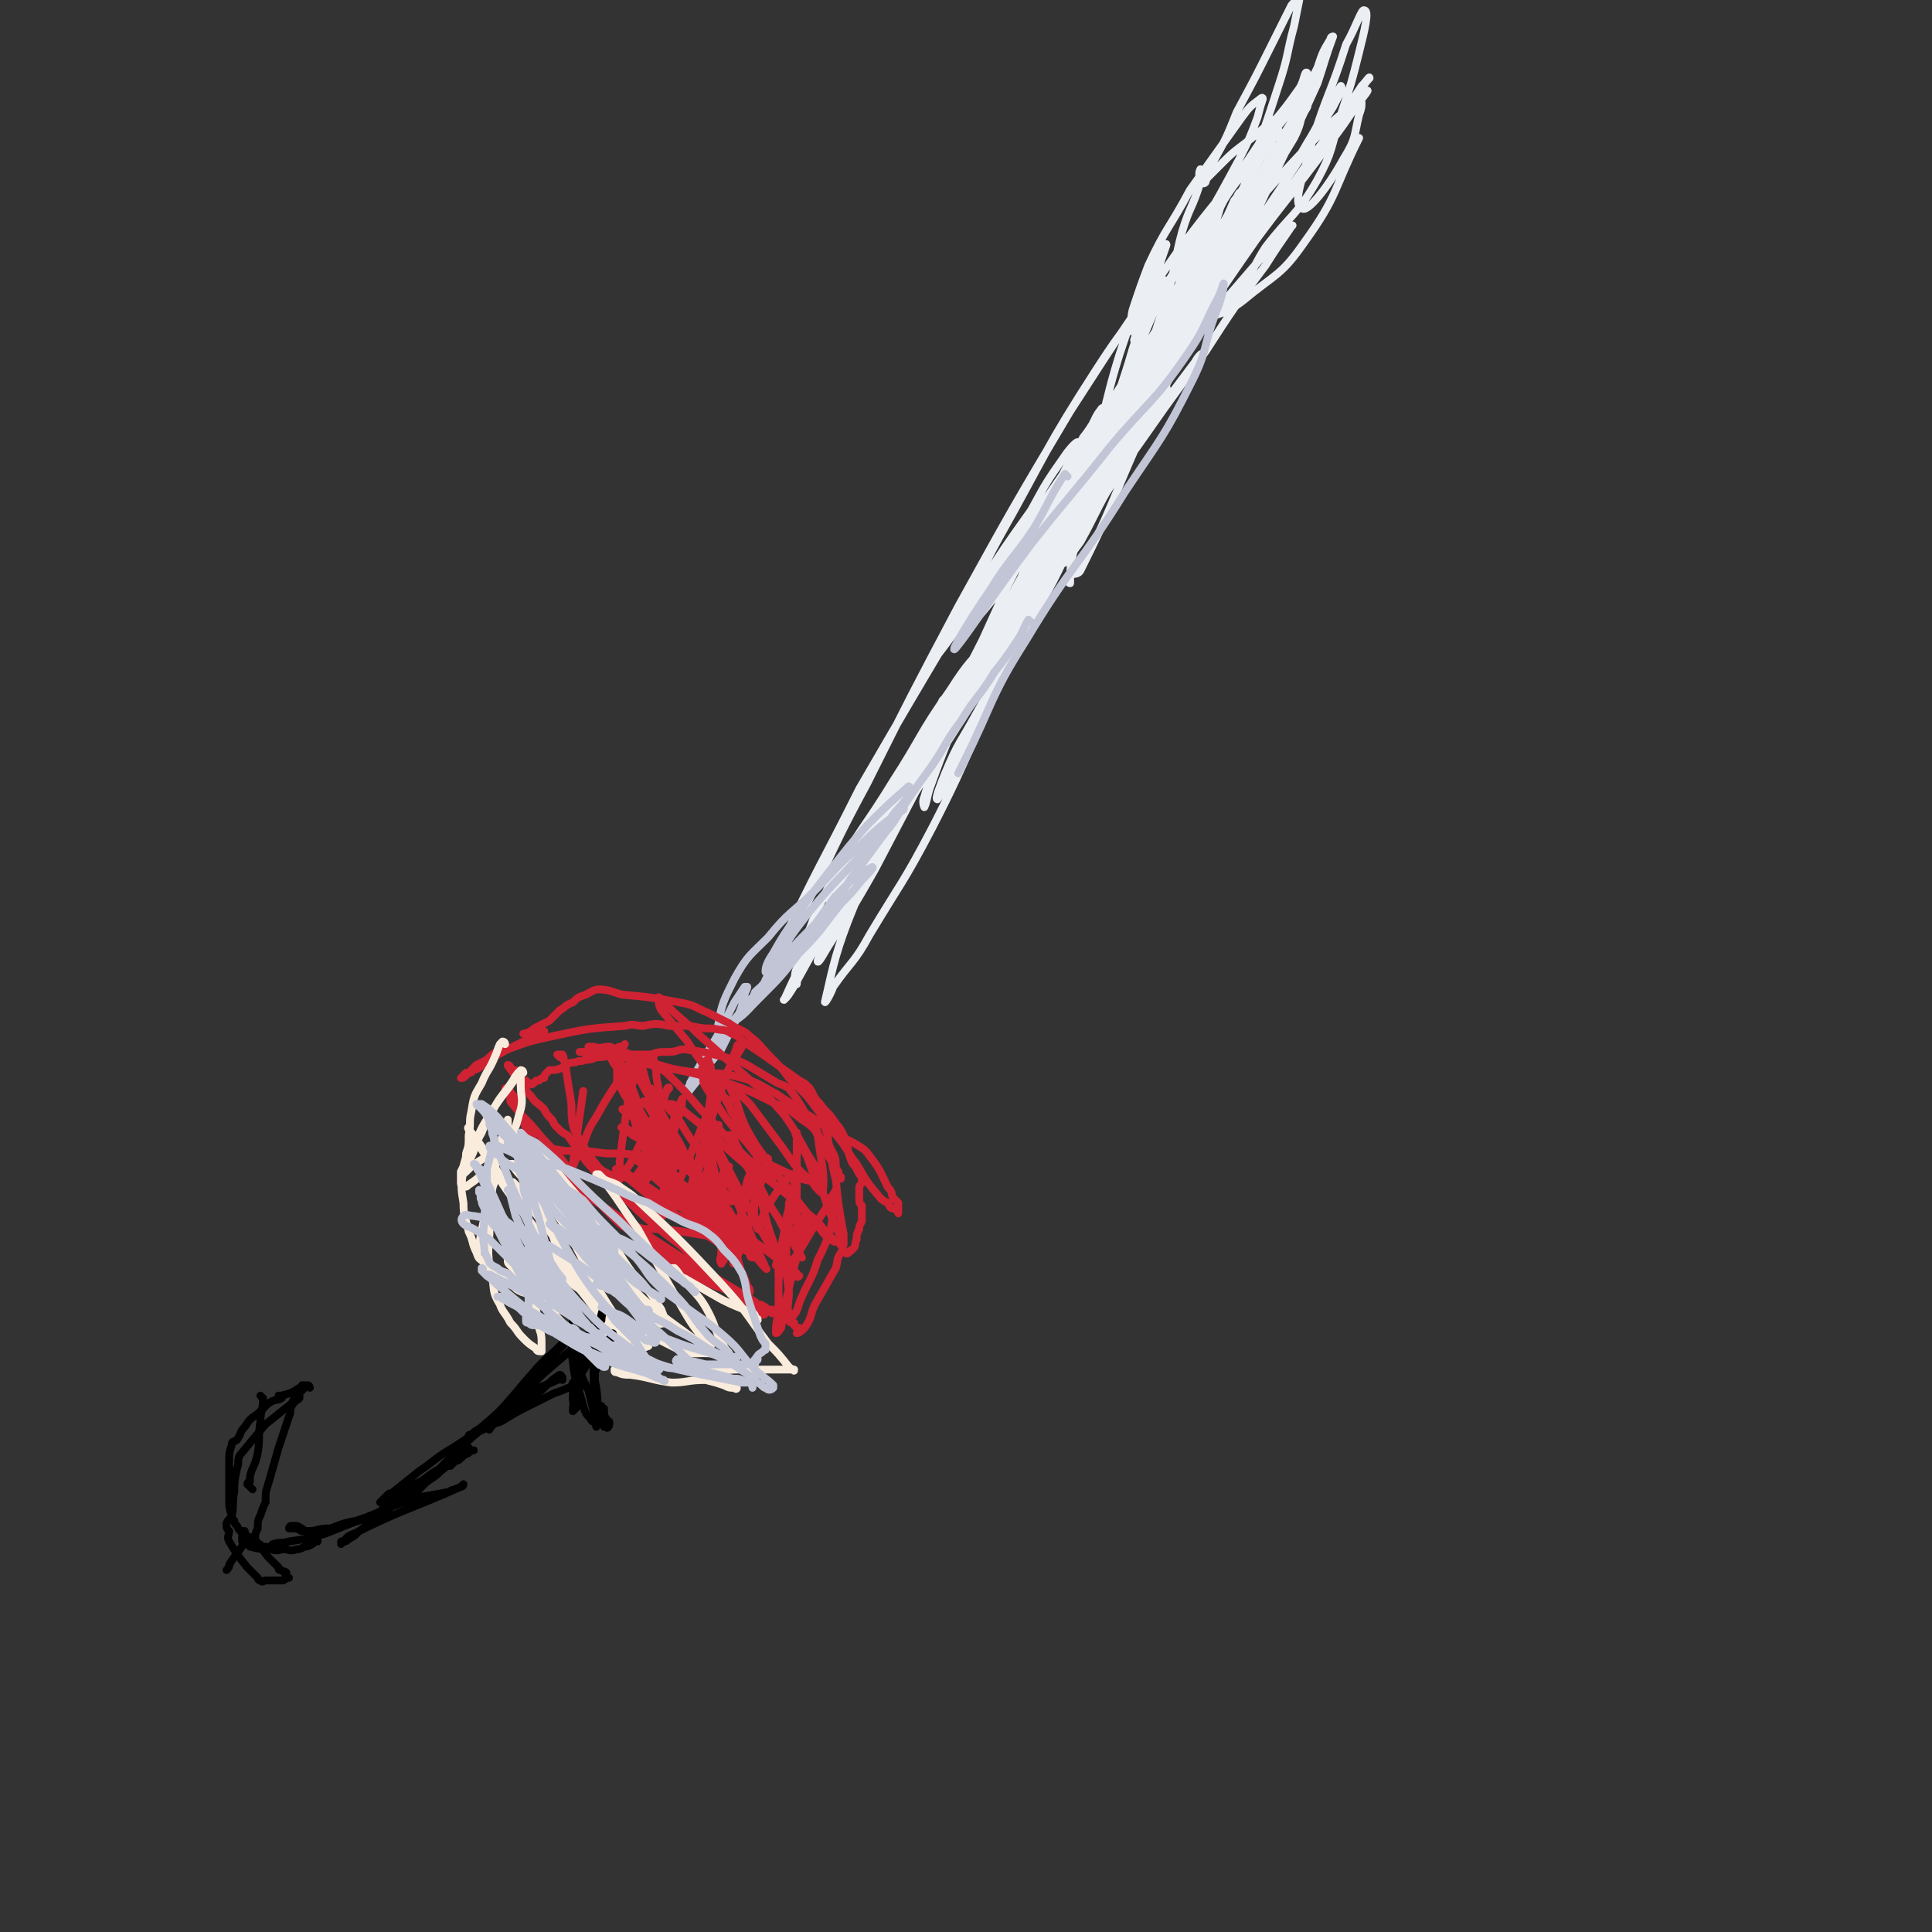 <svg viewBox='0 0 742 742' version='1.1' xmlns='http://www.w3.org/2000/svg' xmlns:xlink='http://www.w3.org/1999/xlink'><rect x="0" y="0" width="742" height="742" fill="#333333" stroke="none"/><g fill='none' stroke='#EBEEF3' stroke-width='3' stroke-linecap='round' stroke-linejoin='round'><path d='M462,66c0,0 -1,-1 -1,-1 -1,2 0,3 0,5 -3,10 -4,9 -7,19 -3,11 -2,11 -5,22 -3,11 -4,11 -7,23 -2,9 -1,9 -3,18 0,2 -1,4 -1,4 0,0 0,-2 1,-3 1,-3 1,-3 2,-7 10,-20 9,-20 19,-39 5,-11 6,-10 11,-20 2,-5 2,-6 4,-10 0,-2 1,-3 1,-3 0,0 -1,2 -2,3 -8,18 -8,18 -15,35 -10,23 -10,23 -20,45 -2,5 -1,5 -3,10 -1,1 -1,3 -1,2 1,-2 2,-4 3,-7 4,-9 4,-9 7,-17 6,-16 6,-16 12,-31 5,-13 4,-13 9,-26 2,-6 2,-6 4,-13 1,-2 2,-3 3,-3 0,-1 -1,0 -1,1 -3,6 -3,6 -6,12 -6,13 -6,13 -11,25 -6,14 -7,14 -13,28 -6,13 -5,13 -11,26 -3,7 -3,6 -6,13 -1,2 -1,5 -2,5 0,0 0,-2 1,-4 1,-8 1,-8 3,-16 3,-14 4,-14 8,-28 4,-12 4,-12 8,-24 2,-8 3,-10 5,-16 0,-1 -1,1 -2,2 -2,5 -3,5 -5,11 -6,14 -6,14 -11,29 -5,16 -4,16 -9,32 -4,13 -5,13 -9,27 -2,8 -2,8 -3,16 0,3 -1,6 0,5 1,-1 3,-4 6,-8 5,-9 5,-10 10,-19 10,-18 10,-18 19,-36 7,-12 7,-12 14,-24 3,-8 3,-8 7,-15 1,-3 1,-4 2,-5 0,-1 -1,1 -1,2 -2,5 -3,5 -5,10 -5,9 -5,9 -9,19 -8,15 -8,15 -15,30 -11,25 -10,25 -22,49 -1,2 -3,1 -4,2 -1,1 -1,3 0,3 0,-4 0,-6 1,-11 3,-10 3,-10 6,-20 4,-12 4,-12 8,-24 3,-9 4,-9 7,-18 1,-3 2,-6 2,-6 -1,0 -3,3 -5,6 -12,26 -11,27 -22,53 -11,24 -11,24 -21,47 -3,4 -6,9 -5,8 0,-2 4,-7 7,-14 5,-12 5,-12 9,-24 6,-16 5,-16 11,-31 4,-11 4,-11 9,-22 1,-4 1,-4 3,-8 1,-2 3,-4 2,-3 -2,3 -3,6 -7,11 -6,11 -6,10 -11,21 -6,13 -6,14 -11,28 -4,11 -4,11 -9,22 -3,8 -3,8 -6,15 -1,2 -1,3 -2,5 0,0 -1,0 -1,0 2,-3 3,-4 5,-8 5,-7 5,-7 10,-15 5,-11 4,-12 10,-23 2,-5 3,-5 5,-11 1,-1 1,-2 1,-3 0,0 0,0 0,1 -3,3 -3,3 -5,6 -6,9 -6,9 -11,18 -8,15 -8,15 -15,30 -6,14 -5,14 -11,28 -4,10 -4,10 -8,21 -1,3 -1,5 -2,7 0,0 -1,-2 0,-4 2,-7 3,-7 6,-15 7,-15 7,-15 15,-30 16,-30 16,-30 33,-60 4,-8 4,-8 7,-15 1,-2 2,-4 2,-4 0,0 -1,2 -2,3 -4,6 -4,6 -8,12 -7,13 -8,13 -15,25 -8,13 -8,13 -15,26 -11,19 -11,20 -22,39 -1,2 -2,3 -2,4 -1,0 0,-2 1,-3 5,-9 5,-9 10,-18 7,-12 7,-12 14,-24 9,-15 9,-15 18,-31 6,-12 7,-11 13,-24 4,-9 3,-9 7,-18 1,-3 2,-4 2,-6 0,0 -1,1 -1,2 -5,8 -5,8 -9,17 -5,11 -5,11 -10,22 -3,8 -3,8 -6,17 -1,3 -3,7 -2,6 1,-2 2,-6 5,-11 7,-12 7,-12 13,-23 10,-17 10,-17 19,-34 8,-14 8,-14 15,-28 7,-17 8,-18 14,-34 0,-1 0,0 -1,1 -8,18 -8,18 -17,36 -5,12 -5,12 -10,25 -4,9 -4,9 -8,18 -1,3 -1,4 -2,7 0,1 -1,0 0,0 1,-5 2,-5 4,-10 5,-12 5,-12 11,-24 6,-14 7,-13 13,-27 5,-12 5,-12 10,-24 2,-8 2,-12 4,-17 0,-1 0,2 0,5 0,1 0,1 0,3 0,2 0,2 0,4 0,2 -1,2 0,3 0,1 1,1 1,0 5,-4 5,-4 8,-9 8,-9 8,-9 14,-19 7,-10 7,-10 13,-20 3,-6 2,-6 4,-12 1,-2 2,-4 1,-4 -3,0 -4,3 -7,5 -7,5 -7,5 -13,10 -6,5 -7,5 -12,10 -3,3 -3,3 -6,6 -1,1 -1,2 -1,2 -1,1 -1,0 0,0 1,-4 1,-4 3,-8 5,-9 5,-9 9,-19 7,-13 7,-13 13,-25 4,-8 4,-8 8,-16 2,-2 2,-3 4,-4 0,0 -1,1 -1,2 -1,5 -1,5 -2,10 -3,11 -2,11 -6,23 -8,25 -9,25 -17,50 -2,4 -2,4 -3,7 0,1 0,2 0,2 2,-2 3,-3 5,-7 5,-9 6,-9 10,-18 6,-10 6,-10 11,-21 4,-10 4,-10 9,-20 2,-6 2,-6 5,-11 0,-1 1,-1 1,-1 -3,8 -3,9 -6,18 -15,33 -16,33 -31,66 -2,4 -3,6 -4,7 0,1 0,-2 1,-3 3,-9 4,-9 8,-17 6,-12 6,-12 11,-24 5,-10 5,-10 8,-20 2,-6 3,-11 3,-13 -1,-1 -1,3 -3,6 -5,7 -5,7 -10,13 -8,12 -8,12 -16,24 -9,13 -9,13 -18,27 -7,11 -7,11 -13,23 -3,5 -4,6 -6,10 -1,0 0,-1 0,-2 5,-8 5,-8 10,-16 8,-13 8,-13 15,-25 8,-14 8,-14 15,-27 4,-8 4,-8 7,-16 1,-4 1,-4 2,-7 0,-1 -1,0 -1,0 -4,3 -4,3 -7,7 -10,14 -10,14 -20,28 0,0 0,0 0,0 -8,15 -9,14 -16,29 -3,8 -3,8 -6,17 -1,4 0,4 -1,8 -1,1 -2,1 -2,1 3,-3 4,-3 8,-7 6,-8 6,-8 12,-16 9,-14 8,-14 18,-28 5,-8 6,-8 12,-16 0,-1 0,-1 0,-1 4,-5 4,-6 8,-11 0,0 1,0 1,1 -7,11 -7,11 -14,23 -17,30 -18,30 -35,61 -16,27 -20,36 -31,55 -2,4 3,-5 5,-11 11,-23 12,-23 22,-46 5,-12 6,-13 9,-24 1,-1 -1,0 -1,1 -13,16 -14,16 -25,33 -20,31 -19,32 -37,64 -5,9 -5,10 -10,19 -3,6 -6,10 -5,11 0,1 3,-3 5,-6 17,-23 17,-23 33,-46 19,-28 19,-28 38,-55 3,-4 5,-8 5,-8 1,0 -1,4 -3,8 -15,29 -15,29 -31,58 -11,19 -10,20 -21,38 -10,18 -11,18 -23,34 0,0 0,0 0,-1 8,-11 8,-11 17,-22 13,-18 13,-18 27,-36 12,-16 12,-16 24,-33 7,-10 7,-10 15,-21 3,-5 5,-7 7,-10 0,-1 -2,1 -3,3 -6,8 -6,8 -12,16 -10,15 -10,15 -20,31 -13,20 -13,20 -25,40 -11,19 -11,19 -21,38 -8,15 -8,15 -15,31 -3,6 -5,11 -6,12 -1,0 1,-5 3,-10 5,-12 6,-12 12,-23 9,-16 9,-15 18,-31 8,-14 9,-14 16,-29 9,-18 8,-19 17,-37 1,-3 4,-6 3,-5 -3,5 -6,9 -12,18 -11,15 -10,15 -20,30 -11,16 -12,15 -22,31 -11,17 -11,17 -21,34 -5,9 -5,9 -10,19 -2,4 -2,7 -3,9 -1,1 0,-3 1,-5 2,-6 2,-6 5,-11 4,-7 5,-7 9,-14 2,-6 2,-6 5,-11 1,-2 1,-3 2,-4 0,0 -1,1 -1,1 -3,6 -3,6 -6,11 -7,13 -7,13 -14,26 -8,15 -8,15 -15,30 -10,19 -10,19 -20,39 -1,1 -1,3 -1,3 -1,-1 -1,-4 0,-6 6,-19 6,-19 15,-37 10,-18 11,-17 22,-35 11,-17 10,-18 22,-35 7,-11 8,-11 16,-20 0,-1 1,0 1,1 -8,11 -9,11 -16,23 -8,13 -8,13 -15,26 -12,21 -12,21 -24,42 -2,4 -2,4 -3,7 -1,0 0,0 0,-1 2,-3 2,-3 4,-5 15,-24 14,-24 29,-47 0,0 0,0 0,0 15,-24 16,-23 31,-47 12,-18 11,-18 22,-37 9,-14 9,-14 17,-29 5,-7 5,-7 9,-15 1,-2 2,-5 1,-4 -2,2 -3,5 -6,11 -7,12 -7,12 -14,23 -3,4 -3,4 -5,9 -6,9 -5,9 -10,18 -4,5 -4,5 -7,11 0,1 -2,4 -1,3 8,-14 10,-17 19,-34 17,-31 17,-31 34,-62 9,-18 9,-18 18,-35 1,-1 1,-3 1,-2 -4,5 -5,7 -10,13 -9,14 -9,13 -18,27 -10,15 -10,15 -19,31 -5,9 -5,9 -9,18 -2,5 -5,12 -3,10 6,-8 9,-15 19,-29 12,-18 13,-18 25,-37 14,-20 14,-20 28,-41 12,-19 12,-19 23,-38 5,-8 4,-8 9,-16 2,-3 4,-6 4,-6 1,1 -1,4 -3,8 -18,29 -19,29 -38,58 -13,20 -14,19 -27,39 -12,19 -12,19 -23,38 -5,8 -4,8 -8,16 -2,4 -4,8 -4,7 0,0 1,-4 3,-9 7,-14 7,-14 14,-27 11,-17 12,-17 22,-35 13,-20 13,-20 25,-40 10,-18 10,-18 19,-36 4,-6 8,-12 7,-11 -2,1 -6,8 -12,16 -9,15 -9,15 -19,30 -18,27 -19,27 -36,54 -15,24 -15,24 -29,49 -11,19 -11,19 -21,39 -5,11 -5,11 -10,22 0,1 -1,2 0,2 2,-6 3,-7 7,-14 23,-37 23,-37 46,-74 20,-31 24,-35 41,-61 1,-2 -2,1 -3,4 -8,12 -8,12 -15,25 -11,18 -12,18 -23,36 -31,54 -30,55 -61,109 -9,15 -9,15 -18,30 -2,4 -3,5 -4,7 -1,1 1,-1 1,-2 6,-11 6,-11 12,-22 11,-19 12,-18 23,-37 14,-23 14,-23 28,-47 12,-20 11,-20 23,-41 7,-11 7,-11 14,-22 1,-2 2,-5 1,-4 -13,26 -16,28 -31,57 -15,29 -14,29 -28,58 -16,31 -14,32 -30,63 -11,21 -12,21 -24,41 -6,11 -7,10 -14,20 -1,3 -4,8 -3,5 3,-13 4,-19 11,-36 10,-26 11,-26 23,-51 9,-20 10,-19 20,-39 6,-11 6,-12 12,-23 1,-1 4,-4 3,-2 -4,8 -6,11 -12,23 -11,21 -10,21 -22,41 -11,20 -11,20 -23,39 -8,15 -8,15 -17,30 -5,9 -9,17 -11,18 0,1 3,-7 7,-14 7,-15 7,-15 15,-29 13,-22 13,-22 26,-43 11,-17 11,-17 22,-34 8,-11 8,-11 16,-22 3,-3 4,-5 6,-6 0,-1 0,2 -1,4 -5,9 -5,9 -11,18 -21,33 -21,33 -42,66 -7,12 -7,12 -14,24 -4,7 -4,9 -8,14 0,1 -2,0 -2,-1 24,-41 25,-42 51,-83 11,-18 12,-17 23,-35 8,-12 8,-12 16,-24 4,-6 5,-9 7,-13 1,-1 -1,2 -2,3 -14,20 -14,20 -28,40 -12,16 -12,15 -24,32 -10,15 -10,15 -20,30 -7,10 -6,10 -12,19 -4,6 -3,6 -7,12 -1,1 -3,3 -2,3 1,-2 2,-3 4,-7 7,-10 7,-10 13,-20 9,-14 9,-14 19,-29 10,-14 10,-14 20,-29 11,-16 12,-16 24,-32 0,0 0,0 0,0 1,-2 2,-5 2,-4 -1,3 -1,7 -5,12 -8,13 -9,12 -17,25 -10,14 -10,15 -20,30 -8,13 -8,13 -16,27 -5,7 -5,7 -10,15 -3,4 -4,6 -5,9 -1,1 1,-1 2,-2 2,-5 1,-6 4,-10 5,-11 4,-11 10,-21 10,-16 10,-16 20,-31 32,-49 33,-49 65,-98 11,-16 20,-31 21,-31 1,-1 -8,15 -17,29 -18,30 -18,30 -36,60 -5,8 -5,8 -10,16 -3,4 -3,4 -6,8 0,0 0,-1 0,-1 13,-20 12,-21 25,-41 15,-23 15,-22 30,-45 14,-20 14,-20 29,-40 11,-17 11,-17 23,-33 5,-8 6,-9 10,-15 1,-1 0,0 0,0 -8,8 -8,8 -15,16 0,0 0,0 0,0 -24,28 -25,28 -48,57 -17,20 -16,20 -32,42 -9,13 -9,13 -18,26 -4,5 -7,9 -8,9 -1,1 2,-3 5,-6 7,-13 7,-13 15,-25 0,0 0,0 0,0 14,-21 13,-22 27,-43 20,-29 21,-28 41,-57 11,-16 10,-17 23,-32 13,-15 26,-28 29,-30 2,-1 -9,13 -18,26 -12,15 -12,15 -23,31 -29,44 -29,44 -57,89 -10,16 -19,34 -19,33 0,0 9,-17 19,-34 13,-21 13,-21 28,-42 31,-46 31,-46 63,-91 5,-7 5,-7 11,-14 3,-4 5,-7 6,-7 1,-1 -1,2 -3,4 -6,9 -6,9 -12,17 -14,19 -15,19 -29,38 -15,20 -15,20 -29,40 -13,18 -12,18 -24,35 -5,7 -6,7 -11,14 -2,3 -4,7 -4,6 0,-2 2,-5 4,-10 7,-12 7,-12 14,-24 13,-21 13,-21 26,-43 12,-19 12,-19 23,-38 7,-12 8,-12 14,-24 4,-6 8,-14 7,-13 -2,1 -7,8 -14,16 -17,22 -18,21 -35,44 -21,30 -21,30 -41,61 -22,37 -22,37 -43,75 -18,34 -18,34 -35,68 -13,24 -12,24 -24,48 -7,12 -9,20 -12,25 -2,2 1,-6 3,-11 14,-30 15,-30 30,-60 0,0 0,0 0,0 18,-31 18,-31 37,-63 5,-8 4,-8 10,-16 9,-14 9,-14 19,-28 6,-11 6,-11 13,-21 2,-3 5,-6 5,-5 -1,3 -3,7 -6,14 -5,13 -5,14 -11,27 -9,21 -10,21 -20,42 -7,16 -7,16 -15,32 -7,13 -7,13 -14,25 -4,6 -5,9 -7,12 -1,1 1,-2 2,-4 3,-4 3,-4 6,-9 8,-15 8,-15 17,-30 11,-20 11,-20 22,-40 21,-36 20,-37 41,-73 4,-6 11,-14 9,-11 -9,16 -15,25 -30,50 -12,20 -12,20 -24,40 -19,33 -19,33 -39,67 -2,4 -3,6 -5,9 0,0 -1,-1 0,-2 4,-9 4,-9 9,-18 11,-18 11,-18 22,-36 15,-23 15,-23 29,-46 22,-35 22,-35 43,-69 2,-3 6,-9 5,-6 -19,27 -22,33 -44,66 0,0 0,0 0,0 -23,41 -23,41 -46,82 -11,21 -11,21 -22,42 -8,14 -8,14 -17,28 -2,3 -5,9 -5,7 1,-3 3,-8 7,-16 7,-15 8,-15 16,-29 14,-24 14,-24 28,-47 0,0 0,0 0,0 16,-28 16,-29 33,-56 10,-17 11,-16 22,-32 14,-19 22,-31 28,-38 2,-3 -6,9 -12,18 -22,33 -22,33 -45,66 -8,13 -8,13 -17,26 -4,6 -4,6 -9,12 0,1 -2,3 -1,2 11,-20 11,-23 24,-44 16,-27 17,-27 34,-53 15,-23 16,-22 31,-45 11,-17 11,-17 22,-33 9,-12 13,-17 17,-24 2,-2 -3,3 -5,6 -12,13 -12,13 -22,26 -16,20 -16,20 -31,40 -25,34 -25,35 -49,69 0,0 0,0 0,0 -13,18 -13,19 -26,36 -1,1 -3,2 -2,1 4,-7 6,-8 12,-16 15,-22 14,-23 31,-44 19,-26 20,-25 40,-50 19,-24 19,-24 38,-48 18,-24 18,-24 36,-49 0,0 0,0 1,-1 4,-7 4,-7 8,-13 2,-2 3,-4 3,-3 0,0 -2,2 -3,4 -1,5 1,5 -1,10 -2,8 -1,9 -6,17 -6,11 -14,21 -16,19 -4,-2 1,-13 4,-26 6,-19 7,-18 13,-37 0,0 0,0 0,0 4,-7 6,-14 7,-13 2,0 0,8 -2,16 -3,12 -3,12 -7,24 -4,13 -3,14 -9,25 -8,14 -10,13 -20,26 -7,11 -6,14 -14,23 -1,1 -3,-2 -4,-1 -2,1 -3,4 -1,4 3,-1 6,-2 11,-6 12,-10 14,-9 23,-22 13,-18 11,-20 21,-40 '/></g>
<g fill='none' stroke='#C1C5D6' stroke-width='3' stroke-linecap='round' stroke-linejoin='round'><path d='M410,183c0,0 -1,-1 -1,-1 -6,9 -6,11 -12,21 -8,12 -9,11 -17,24 -7,10 -16,25 -13,22 5,-6 14,-20 29,-40 15,-19 15,-18 30,-37 15,-18 17,-17 30,-36 7,-10 6,-11 12,-22 1,-2 2,-6 2,-5 0,2 -1,6 -3,11 -5,13 -3,14 -9,26 -11,22 -12,22 -26,43 -18,29 -20,27 -38,57 -14,22 -12,23 -24,47 -1,2 -1,2 -2,4 '/><path d='M396,239c0,0 -1,-1 -1,-1 -2,3 -2,5 -5,9 -4,6 -4,6 -8,11 -6,10 -7,9 -13,19 -6,8 -5,8 -11,17 -8,11 -8,11 -15,22 -8,10 -8,11 -16,21 -6,10 -6,10 -14,19 -5,6 -5,6 -11,11 -3,3 -3,2 -7,5 -1,1 -1,2 -1,1 0,-2 1,-4 3,-7 4,-7 4,-7 9,-14 6,-9 6,-9 13,-18 7,-9 7,-9 14,-17 8,-8 8,-8 16,-15 0,0 1,1 1,1 -1,2 -1,2 -2,4 -4,5 -4,4 -7,9 -7,10 -6,11 -13,20 -8,11 -8,11 -16,21 -7,9 -7,9 -14,17 -3,4 -4,3 -8,7 -1,2 -1,5 0,4 3,-5 3,-8 8,-16 6,-10 6,-10 13,-19 9,-11 10,-11 19,-21 6,-7 6,-7 12,-13 2,-3 6,-7 5,-5 -5,3 -10,7 -18,15 -9,8 -8,8 -16,16 -9,9 -10,8 -18,18 -7,7 -8,7 -13,16 -4,8 -5,10 -6,17 -1,2 2,1 3,1 7,-4 7,-5 12,-10 9,-9 9,-9 16,-18 9,-9 8,-9 16,-19 4,-4 4,-4 8,-9 2,-2 5,-5 4,-5 -2,1 -6,3 -10,7 -7,7 -6,7 -12,15 -8,8 -8,8 -15,17 -9,11 -9,11 -18,22 -5,8 -4,9 -9,17 -3,4 -5,6 -7,9 -1,0 0,-1 0,-2 2,-3 3,-2 4,-5 5,-5 5,-5 9,-10 3,-6 3,-6 6,-12 2,-4 2,-5 3,-9 0,-1 1,-2 1,-3 0,0 -1,0 -1,0 -2,3 -2,3 -4,6 -3,6 -3,6 -6,12 -6,10 -6,10 -11,19 0,0 0,0 0,0 '/></g>
<g fill='none' stroke='#CF2233' stroke-width='3' stroke-linecap='round' stroke-linejoin='round'><path d='M227,403c0,0 -1,-1 -1,-1 0,0 1,0 2,0 3,1 3,0 6,0 7,2 7,3 14,5 2,1 2,1 5,2 10,3 10,2 20,5 13,4 13,4 25,10 5,2 5,2 10,6 3,2 3,2 5,4 1,2 1,2 2,3 1,1 1,1 3,2 1,2 1,2 2,4 1,2 1,3 1,5 0,2 0,2 1,3 0,1 0,1 0,1 1,1 1,1 1,0 0,0 -1,0 -1,-2 -4,-6 -4,-6 -7,-13 -3,-5 -3,-5 -6,-10 -3,-5 -3,-5 -6,-9 -3,-2 -3,-1 -6,-3 -5,-3 -5,-3 -10,-6 -4,-2 -4,-2 -9,-3 -7,-2 -8,-2 -15,-3 -3,0 -3,1 -6,1 -4,0 -4,0 -7,1 -4,0 -4,0 -8,0 -1,1 -1,0 -3,0 -3,0 -3,0 -5,0 -2,0 -2,1 -4,0 -2,0 -2,0 -4,0 -1,0 -1,0 -2,-1 -1,0 -2,0 -1,0 0,0 1,0 3,0 1,0 1,0 3,0 5,1 5,1 11,2 5,1 5,2 10,3 6,1 6,1 11,2 12,2 13,0 24,3 7,2 7,3 13,6 6,4 6,4 12,8 5,3 5,4 10,7 4,2 4,2 8,4 3,2 4,2 6,5 4,5 4,6 7,12 2,2 1,2 2,4 1,1 1,1 2,2 0,1 0,1 0,2 0,0 0,0 0,0 0,0 0,0 0,0 0,1 0,2 0,2 0,0 0,-1 0,-2 -1,0 -1,1 -2,0 -1,0 -1,0 -2,-2 -2,-1 -2,-1 -3,-2 -5,-6 -5,-6 -9,-13 -4,-5 -3,-5 -7,-10 -6,-8 -6,-8 -12,-16 -3,-3 -3,-3 -7,-7 -3,-4 -3,-4 -7,-8 -4,-4 -4,-5 -8,-8 -3,-3 -4,-2 -8,-5 -4,-2 -4,-2 -8,-4 -5,-2 -5,-3 -11,-4 -11,-2 -11,-2 -22,-3 -4,-1 -5,-2 -9,-2 -2,0 -3,1 -5,2 -3,1 -3,1 -5,3 -3,1 -3,2 -5,3 -2,2 -2,2 -4,4 -2,1 -2,1 -4,2 -2,1 -2,1 -3,2 -1,1 -3,1 -3,1 0,0 1,0 3,-1 0,0 0,0 1,0 0,0 0,0 1,0 1,0 1,0 2,0 0,0 1,0 1,0 0,1 -1,1 -1,2 -1,0 -1,-1 -1,-1 -2,1 -2,1 -3,2 -3,1 -3,1 -5,2 -6,3 -6,3 -11,6 -3,2 -3,3 -6,4 -1,1 -2,1 -3,1 -1,1 -1,1 -1,1 0,1 -1,1 -1,1 1,0 1,0 2,-1 0,0 0,0 1,-1 1,0 1,0 1,-1 1,-1 1,-1 2,-2 2,-1 2,-1 4,-2 3,-3 3,-3 8,-4 8,-3 8,-3 17,-5 14,-3 14,-3 28,-4 4,-1 4,0 7,0 5,-1 5,-1 10,0 4,0 4,0 8,0 5,1 5,1 9,1 4,1 4,0 7,2 3,1 3,2 6,4 3,2 3,2 6,4 7,5 7,5 14,10 2,1 2,1 4,3 2,3 1,3 4,6 2,3 3,3 5,6 2,3 2,2 4,6 2,4 1,5 3,10 1,2 1,1 2,3 1,2 1,2 2,3 0,1 0,1 0,2 0,1 -1,1 -1,2 0,2 0,2 0,4 0,2 0,2 1,3 0,2 0,2 0,3 0,1 0,1 0,3 -1,2 -1,2 -1,3 -1,2 -1,2 -1,4 -1,2 0,3 -2,4 0,1 -1,0 -1,1 -1,0 0,0 0,0 -1,1 -1,0 -2,0 0,0 0,0 -1,0 0,0 0,0 0,0 -2,3 -1,3 -2,6 -4,7 -4,7 -8,14 -2,4 -1,5 -4,9 -1,1 -2,2 -3,2 0,0 1,-1 1,-2 -1,0 -1,0 -2,-1 0,0 0,0 0,0 0,-1 0,-1 0,-1 -1,0 -1,0 -1,0 -1,0 0,-1 0,-1 -1,0 -1,1 -1,0 -1,0 0,-1 0,-1 -1,-1 -1,0 -1,-1 -1,0 -1,0 -1,-1 -1,0 -1,0 -1,0 -1,0 -1,0 -1,0 -2,0 -2,1 -3,0 0,0 1,-1 1,-1 -1,0 -1,0 -2,0 0,0 0,0 0,0 -1,-1 -1,-1 -3,-2 -1,0 -1,0 -2,-1 -13,-8 -13,-8 -25,-15 -20,-13 -20,-13 -40,-26 -2,-1 -2,-1 -4,-3 -2,-2 -2,-2 -4,-4 -1,0 -1,0 -3,-1 0,0 -1,-1 -1,-1 1,1 2,1 3,3 1,1 1,2 2,2 0,1 1,1 2,1 1,2 2,2 3,3 0,1 -1,1 -1,2 0,1 0,1 1,1 0,1 1,1 1,0 0,0 -1,0 -1,0 -1,-1 -2,-1 -2,-2 -3,-3 -3,-3 -5,-7 -7,-10 -8,-9 -14,-20 -3,-5 -2,-5 -4,-11 -1,-2 -2,-2 -3,-3 0,-1 -1,-1 -1,-1 0,0 0,1 1,1 0,1 1,0 1,0 0,1 0,1 0,2 0,1 0,1 0,2 4,5 4,5 8,9 5,6 5,6 10,11 4,5 4,6 8,11 8,8 8,8 16,16 4,3 4,2 8,6 2,2 2,2 4,4 2,2 2,3 4,4 6,4 6,4 12,7 3,1 3,0 6,1 3,1 3,2 6,3 2,1 3,1 5,2 3,1 3,1 5,3 2,1 1,2 2,3 1,1 1,0 2,1 1,0 1,1 1,1 0,0 1,0 1,-1 0,0 -1,0 -1,0 -1,0 0,0 -1,-1 -2,-1 -2,-1 -4,-2 -5,-4 -5,-3 -9,-7 -10,-7 -9,-8 -18,-16 -8,-6 -8,-6 -16,-13 -4,-4 -4,-4 -8,-7 -5,-5 -6,-5 -11,-11 -2,-2 -2,-3 -4,-6 -2,-2 -2,-2 -4,-5 -2,-1 -2,-1 -4,-3 -1,-1 -1,-1 -2,-3 -2,-2 -2,-2 -3,-4 -3,-3 -3,-2 -5,-5 -3,-3 -3,-3 -5,-6 -1,-2 -1,-2 -2,-3 -1,-2 -1,-3 -2,-3 0,0 0,1 1,1 0,1 0,1 1,1 0,1 0,0 1,0 0,1 0,1 1,2 1,0 1,0 1,1 1,1 0,1 1,2 0,0 1,-1 1,-1 0,1 -1,2 0,2 0,0 1,0 2,-1 0,0 0,1 1,0 0,0 0,0 1,-1 1,0 1,0 1,0 1,-1 1,-1 2,-1 0,-1 0,-1 1,-2 0,0 0,0 1,-1 2,0 3,0 5,-1 2,-1 2,-2 5,-2 2,-1 2,0 4,-1 2,0 2,0 4,-1 3,0 3,0 5,-1 1,0 0,-1 1,-1 0,0 0,0 1,0 0,1 0,0 1,0 0,0 0,0 0,-1 1,0 0,-1 1,-1 0,0 0,1 1,0 1,0 0,0 1,-1 '/><path d='M215,406c0,0 -1,-1 -1,-1 0,0 1,0 2,0 1,2 0,2 1,3 1,7 1,7 2,13 1,5 0,6 1,11 1,4 2,4 4,8 2,3 2,3 4,6 2,2 1,2 4,4 2,1 2,1 5,2 1,0 1,0 3,0 2,1 3,2 4,0 6,-8 6,-9 9,-19 1,-6 0,-6 0,-13 0,-4 -1,-4 -1,-9 -1,-2 -1,-3 -1,-5 0,0 -1,0 -1,0 0,1 0,0 0,0 0,0 0,0 -1,0 0,1 -1,1 -1,1 -3,4 -4,4 -5,9 -2,5 -1,5 0,11 1,5 1,5 3,10 2,5 2,5 4,9 0,2 0,3 1,4 1,1 1,0 2,0 1,0 1,0 1,0 0,0 -1,1 -1,0 -1,0 0,0 0,-1 -2,-6 -2,-6 -4,-12 -3,-8 -3,-8 -5,-16 -2,-5 -2,-6 -5,-11 -1,0 -1,0 -2,0 0,0 0,0 0,0 0,0 0,1 0,1 0,0 0,0 0,0 0,2 0,2 0,3 0,2 0,2 1,3 3,6 4,6 7,12 2,3 2,4 4,8 2,4 3,4 6,8 1,2 1,2 3,3 0,1 1,1 1,0 -2,-7 -2,-7 -5,-15 -3,-7 -2,-8 -6,-14 -3,-6 -4,-6 -9,-10 -1,-2 -1,-1 -3,-2 -1,-1 -1,-2 -1,-2 -1,0 -1,1 0,2 1,2 1,2 3,4 4,8 4,8 8,16 3,5 3,5 6,10 3,7 1,7 5,13 1,3 1,2 3,4 3,2 3,2 5,4 3,1 3,1 5,2 2,1 2,1 3,1 1,0 1,0 2,0 0,0 0,1 0,0 -4,-5 -5,-5 -10,-11 -5,-7 -5,-7 -9,-14 -4,-6 -4,-6 -7,-11 -1,-1 -2,-1 -2,-2 0,0 1,0 1,0 0,0 0,0 0,1 1,0 1,0 2,1 4,4 3,5 6,10 7,10 7,10 14,20 6,9 7,9 13,18 5,7 5,7 10,13 1,1 2,2 1,1 -1,-3 -2,-4 -4,-9 -8,-19 -8,-19 -16,-39 -1,-2 -1,-3 -2,-5 0,-1 -1,0 -1,0 0,1 1,1 2,2 11,21 11,22 23,43 1,2 1,2 2,3 1,2 2,2 3,2 0,0 -1,-1 -1,-2 -2,-2 -2,-2 -3,-5 -4,-11 -3,-12 -7,-23 -3,-7 -4,-6 -7,-13 -1,-2 -1,-3 -2,-5 -1,0 -2,0 -2,0 1,0 1,0 2,0 0,0 1,0 1,0 0,2 0,2 1,4 4,8 4,8 9,16 3,6 3,6 7,12 2,4 2,4 5,8 2,4 3,6 4,7 0,0 -1,-1 -1,-3 -1,-1 0,-1 0,-2 -1,-11 -1,-11 -1,-22 0,-8 0,-8 0,-16 0,-2 0,-2 0,-4 0,0 0,-1 0,-1 0,0 -1,1 0,1 0,2 0,2 1,3 3,5 3,5 5,11 5,9 4,9 8,19 2,4 2,4 3,8 0,0 -1,1 0,1 0,1 1,1 1,0 0,-2 0,-2 0,-4 -2,-11 -2,-11 -3,-21 -2,-7 -1,-7 -3,-15 0,-3 -1,-3 -1,-6 -1,-1 0,-1 0,-2 -1,0 -2,0 -3,0 0,0 0,0 0,0 0,0 0,0 0,0 -1,1 -1,1 -1,2 0,1 0,1 1,3 1,11 3,14 2,23 0,1 -3,-2 -4,-4 -7,-6 -7,-7 -12,-14 -6,-8 -6,-8 -12,-16 -3,-3 -3,-3 -6,-6 -1,0 -1,-1 -2,-1 -1,-1 -1,-1 -1,-1 1,1 1,1 2,3 3,6 2,6 5,13 3,6 3,5 6,11 2,4 2,4 3,8 1,1 2,2 2,1 -5,-3 -7,-4 -12,-9 -8,-8 -8,-9 -16,-17 -6,-7 -6,-7 -13,-14 -4,-3 -4,-3 -8,-5 -1,-1 -2,-2 -2,-1 1,7 2,8 4,16 2,12 2,12 4,23 2,9 3,9 5,17 0,2 -1,2 0,4 1,1 1,1 2,1 3,1 3,1 5,1 2,1 2,1 5,2 1,1 1,1 2,2 0,0 0,0 0,1 1,1 2,1 1,1 -3,-4 -4,-5 -8,-9 -5,-5 -5,-5 -10,-10 -5,-5 -5,-6 -9,-10 -1,0 -1,1 -1,1 -1,0 -1,0 -1,0 1,1 1,0 2,0 0,1 -1,1 0,2 1,2 2,2 4,4 6,5 5,5 11,10 6,5 7,5 13,9 4,3 4,3 9,7 2,2 2,2 5,4 0,1 0,1 0,1 -1,0 -1,-1 -1,-2 -7,-6 -7,-6 -13,-12 -5,-6 -6,-5 -11,-11 -3,-3 -3,-4 -5,-7 0,0 0,1 0,1 1,0 1,0 1,1 6,5 6,5 12,10 7,5 7,6 14,11 9,7 10,7 18,14 1,1 1,2 2,2 0,1 1,0 1,0 0,0 -1,1 -1,0 -1,0 0,0 0,-1 -1,-1 -2,-1 -2,-1 -1,-1 -1,-1 0,-2 0,0 0,0 1,-1 '/><path d='M304,477c0,0 -1,-2 -1,-1 -1,1 -1,2 -2,5 0,1 0,2 -1,3 -1,1 -1,2 -2,2 0,-1 1,-2 2,-3 2,-5 2,-5 5,-10 2,-3 4,-6 5,-7 1,0 0,4 -1,7 -4,13 -4,13 -7,26 -2,5 -1,6 -2,11 -1,1 -1,2 -2,2 0,-2 0,-4 1,-7 0,-7 0,-7 0,-13 1,-9 1,-9 3,-17 1,-6 2,-6 3,-12 1,-4 0,-4 1,-7 0,-1 0,-1 0,-1 -1,1 -1,1 -2,3 0,2 0,2 -1,4 0,4 -1,4 -1,7 0,2 0,2 0,4 0,1 0,1 0,2 0,0 0,0 0,0 0,0 0,-1 0,-1 1,-7 2,-7 3,-13 1,-4 1,-5 1,-9 0,0 0,0 0,1 -1,2 -1,3 -1,5 -1,5 -2,5 -3,11 -1,5 -1,5 -2,10 -1,3 -1,3 -1,7 0,2 0,2 0,3 0,1 0,2 0,1 0,0 0,-1 1,-2 2,-3 3,-2 6,-6 4,-6 4,-7 8,-13 3,-5 3,-4 5,-9 1,-1 2,-3 2,-3 1,1 0,2 0,4 -1,5 -1,6 -2,11 -2,6 -2,6 -5,12 -2,7 -3,7 -6,14 -2,4 -1,5 -4,8 0,1 -1,0 -1,-1 -1,-4 0,-4 0,-9 -1,-7 -1,-7 -1,-14 0,-7 0,-7 0,-13 1,-4 1,-4 2,-9 0,-2 1,-3 1,-3 0,-1 0,1 0,1 0,1 0,1 0,2 0,1 0,1 0,1 0,0 0,0 0,-1 0,0 0,0 0,-1 0,-3 0,-3 0,-5 0,-2 0,-3 0,-3 -1,0 -2,0 -2,1 -5,6 -5,6 -9,13 -2,3 -2,8 -3,7 -1,-2 -2,-7 -1,-12 1,-8 3,-11 5,-15 0,-1 -1,2 -1,4 -3,9 -3,9 -5,17 -2,6 -2,6 -4,13 -2,3 -2,5 -3,6 -1,1 0,-1 0,-2 0,-6 1,-6 2,-11 1,-7 1,-7 2,-14 1,-5 1,-5 3,-9 0,-2 1,-4 1,-3 1,1 0,3 -1,6 -1,7 -2,7 -4,13 -2,6 -3,6 -5,11 -1,4 -1,4 -2,8 -1,1 -1,2 -1,1 -1,-1 0,-2 0,-4 0,-5 0,-5 0,-10 0,-6 0,-6 0,-12 1,-5 1,-5 2,-9 0,-1 1,-2 1,-2 0,0 -1,0 -1,0 -1,1 -1,1 -1,2 -2,5 -2,5 -4,9 -2,4 -2,4 -4,8 0,0 -1,0 -1,-1 0,-3 0,-3 1,-7 1,-4 1,-4 2,-9 0,-4 0,-4 1,-7 0,-2 0,-4 0,-4 -2,3 -3,6 -5,11 -1,4 0,5 -2,9 -1,1 -1,2 -2,2 0,1 0,0 0,0 0,0 0,1 0,1 0,-2 0,-3 1,-5 2,-6 1,-7 4,-13 3,-6 4,-8 7,-12 0,0 0,2 0,3 -3,11 -3,11 -7,22 -1,3 -3,3 -4,5 0,1 1,1 1,1 0,-4 0,-4 0,-9 2,-8 2,-8 5,-17 5,-17 6,-18 12,-35 0,-1 1,-1 1,-1 1,0 1,0 1,1 -3,5 -3,5 -6,10 -4,7 -3,7 -7,15 -5,12 -5,12 -10,24 -3,6 -2,6 -5,12 -1,3 -2,4 -3,4 0,1 0,-1 0,-2 0,-5 1,-5 1,-10 1,-8 1,-8 2,-16 2,-5 2,-5 4,-11 1,-3 1,-5 1,-6 0,0 -1,2 -2,5 -2,5 -2,5 -4,10 -3,6 -3,6 -5,12 -2,3 -2,3 -4,6 0,0 0,0 0,0 0,-3 0,-3 1,-6 1,-7 1,-7 2,-14 2,-5 2,-5 4,-11 1,-2 1,-2 2,-5 0,-1 1,-2 1,-1 -1,1 -2,2 -3,5 -6,12 -6,12 -12,24 -2,3 -2,2 -4,5 0,1 0,1 0,1 0,-3 0,-4 0,-7 1,-8 1,-8 2,-15 1,-7 1,-7 2,-14 0,-4 0,-4 1,-8 0,0 -1,-1 -1,-1 -6,10 -7,10 -13,21 -4,6 -3,6 -6,13 -2,3 -2,4 -3,6 0,0 0,-1 0,-1 1,-7 1,-7 2,-14 1,-7 1,-7 2,-14 '/><path d='M201,440c0,0 -1,-1 -1,-1 0,0 2,0 2,0 0,1 -2,0 -2,0 1,1 2,1 4,1 7,1 7,1 13,2 8,0 8,0 16,1 7,0 7,0 15,1 5,1 5,1 10,1 3,1 3,0 6,0 1,0 1,0 1,0 0,0 0,1 0,1 -1,-2 -1,-2 -2,-3 -1,-2 -1,-2 -2,-4 -4,-7 -5,-7 -8,-14 -2,-3 -2,-4 -3,-7 -1,0 -2,0 -2,0 0,2 1,2 2,3 3,8 2,9 6,15 11,17 12,16 25,31 0,1 1,2 1,2 0,-1 -1,-2 -2,-4 -5,-6 -5,-6 -10,-12 -5,-6 -5,-6 -11,-12 -3,-3 -3,-3 -6,-5 -1,-1 -2,-1 -2,-1 -1,1 0,1 0,2 0,0 0,0 0,0 3,8 2,8 6,15 4,8 5,7 10,14 5,6 4,7 10,12 2,2 3,1 6,2 0,1 0,1 0,1 -1,0 -1,0 -2,-1 -2,-1 -2,0 -4,-2 -14,-9 -14,-9 -28,-19 -6,-5 -6,-5 -12,-10 0,0 -1,0 0,0 0,1 0,0 1,0 1,1 1,1 2,1 4,3 4,3 9,6 6,4 6,4 13,8 6,3 6,3 12,6 6,3 6,2 12,5 2,2 4,3 4,4 0,0 -2,-1 -4,-2 -12,-2 -12,-2 -24,-4 -7,-1 -7,-1 -14,-1 -2,0 -3,-1 -4,-1 -1,0 0,1 1,1 5,5 4,5 10,9 5,4 5,4 11,7 4,3 4,4 9,6 4,1 4,1 8,2 2,1 2,1 4,1 0,0 1,0 1,-1 0,-1 0,-1 -1,-2 -1,-4 -2,-4 -3,-8 -5,-19 -6,-19 -10,-38 -2,-9 -1,-9 -2,-18 0,-6 1,-6 1,-12 0,-4 0,-4 0,-8 0,-1 -1,-2 -1,-3 -1,0 -1,1 -2,2 0,1 -1,2 0,3 0,4 0,4 2,7 7,11 7,11 15,20 4,5 3,5 8,8 9,4 15,8 20,6 2,0 -2,-5 -5,-10 -4,-7 -4,-8 -9,-15 -7,-8 -7,-8 -15,-15 -9,-8 -9,-8 -18,-16 -5,-5 -6,-5 -11,-10 -2,-2 -2,-3 -4,-4 0,0 0,0 0,1 0,2 0,2 1,4 5,6 5,6 10,12 5,8 6,8 11,16 4,7 4,7 8,14 1,2 1,2 2,3 '/></g>
<g fill='none' stroke='#F9ECDC' stroke-width='3' stroke-linecap='round' stroke-linejoin='round'><path d='M201,412c0,0 0,-1 -1,-1 0,0 0,1 -1,1 -1,1 0,1 -1,2 -4,6 -4,5 -8,11 -3,4 -3,5 -5,10 -3,5 -2,6 -5,11 0,2 0,2 -1,4 -1,0 -2,1 -2,1 0,0 1,0 2,-1 1,-1 1,-1 2,-2 7,-5 8,-4 13,-10 5,-5 4,-6 6,-12 1,-4 0,-5 0,-9 0,-3 0,-3 0,-5 0,-1 0,-1 0,-1 -1,1 -2,2 -3,4 -4,6 -5,6 -8,12 -5,7 -4,7 -8,15 -2,4 -2,4 -4,8 0,2 0,2 0,4 0,0 0,0 0,0 0,1 0,1 1,1 1,1 1,1 2,0 3,-2 3,-2 6,-5 3,-4 4,-4 6,-8 2,-4 1,-4 2,-8 1,-1 1,-1 1,-3 0,0 0,-1 0,-1 0,0 0,1 0,1 -1,3 -1,2 -2,5 -5,21 -5,21 -9,42 0,1 0,2 0,2 0,0 0,-1 1,-2 2,-5 2,-5 3,-10 1,-5 1,-5 1,-10 0,-3 1,-3 1,-5 0,-1 -1,-1 -1,-2 -1,0 0,-1 0,-1 0,0 -1,0 -1,0 -1,2 0,2 0,3 0,10 0,10 0,19 0,7 -1,7 0,14 0,2 0,2 1,4 1,6 0,6 3,11 1,3 2,3 4,7 3,3 2,3 5,6 2,2 2,2 5,4 0,1 1,1 2,1 0,0 0,0 0,0 0,-1 0,-1 0,-2 0,-4 0,-4 -1,-7 -1,-7 -1,-7 -3,-13 -4,-7 -5,-7 -9,-14 0,0 0,-1 0,-1 0,1 0,1 0,1 0,0 0,-1 0,-1 0,0 0,0 0,0 0,1 0,1 0,2 0,1 0,1 1,2 2,2 2,2 4,4 5,6 4,6 9,11 5,5 5,5 10,10 4,4 4,4 9,7 4,3 4,3 9,4 3,2 3,1 7,2 2,0 2,0 4,1 1,0 1,0 2,0 0,1 0,1 0,2 -1,0 -1,-1 -2,-1 -2,0 -2,0 -4,0 -2,0 -2,0 -4,0 -1,0 -1,0 -3,0 0,0 -1,0 -1,0 0,1 0,1 1,1 2,1 3,1 5,1 8,1 8,2 16,3 6,0 6,-1 13,-1 4,1 4,1 7,2 2,1 2,1 4,1 1,1 1,0 1,0 0,0 -1,0 -1,-1 0,0 0,0 0,0 -1,0 -1,0 -1,-1 -1,0 -1,-1 -2,-1 -1,-1 -1,-1 -2,-2 -1,0 -1,-1 -3,-1 -1,0 -1,1 -2,0 -1,0 -1,-1 -1,-1 0,0 1,0 2,0 5,1 5,0 10,0 7,0 7,0 14,0 3,0 3,0 7,0 0,0 0,0 0,0 1,0 1,1 1,0 0,0 -1,0 -2,-1 -4,-5 -4,-5 -8,-9 -9,-12 -8,-12 -18,-23 -15,-16 -15,-16 -31,-31 -4,-4 -5,-4 -9,-7 -2,-1 -3,-1 -5,-2 -1,-1 -1,-1 -2,-2 0,0 -1,0 -1,0 0,1 1,1 2,2 1,1 1,0 2,2 6,8 6,9 12,17 5,9 5,9 10,18 4,7 4,7 8,14 3,5 3,5 7,10 1,1 2,0 3,1 0,1 0,2 0,2 -2,0 -3,0 -4,-1 -15,-11 -16,-11 -29,-24 -13,-13 -11,-14 -21,-28 -7,-9 -7,-9 -15,-18 -1,-3 -2,-2 -3,-5 -1,0 -1,0 -1,-1 0,0 1,0 1,0 1,0 1,0 1,1 2,1 3,0 5,2 6,5 6,6 11,12 7,8 7,8 13,17 7,8 6,9 12,17 4,4 4,4 7,8 2,3 2,3 4,6 1,3 2,4 1,5 -1,1 -3,0 -5,-1 -22,-26 -22,-27 -43,-54 -5,-7 -6,-7 -9,-15 -1,-1 0,-2 0,-2 2,1 2,3 3,5 3,6 3,6 6,12 4,9 4,9 10,18 10,18 9,19 21,37 2,4 2,4 6,7 1,1 2,1 3,2 1,0 2,0 2,0 -1,0 -1,1 -2,0 -8,-9 -9,-9 -17,-19 -10,-13 -9,-14 -19,-27 -6,-8 -6,-8 -12,-15 -1,-1 -2,-2 -2,-2 0,1 1,2 2,3 3,4 3,4 6,8 4,6 5,6 9,12 4,7 4,7 8,14 4,6 4,6 8,12 1,3 1,3 2,5 0,1 1,1 1,1 0,-1 -1,-1 -2,-3 -15,-20 -16,-19 -30,-40 -8,-12 -7,-12 -15,-24 -3,-5 -5,-6 -6,-9 -1,0 1,2 1,2 1,1 0,0 0,0 0,1 1,1 1,2 3,4 3,5 6,9 5,9 5,9 11,17 6,8 6,8 12,17 2,2 1,3 3,5 2,2 2,2 4,4 0,1 0,2 0,2 -1,-1 -1,-2 -1,-3 -3,-8 -3,-9 -6,-17 -3,-8 -4,-8 -8,-15 -3,-5 -3,-4 -6,-8 0,0 0,-1 0,-1 -1,0 -1,0 -1,0 '/><path d='M194,401c0,0 0,-1 -1,-1 0,0 0,0 0,0 -1,1 -1,1 -1,1 -1,2 -1,3 -2,5 -2,5 -3,5 -5,10 -3,5 -3,5 -4,11 -1,4 0,4 -1,9 0,4 0,4 -1,7 0,3 -1,3 -1,6 -1,7 -1,7 0,13 0,6 1,6 2,11 2,4 1,4 3,8 1,3 1,2 3,4 1,1 1,1 2,2 0,1 1,1 2,1 0,0 0,0 0,0 1,1 1,1 2,1 1,1 1,1 2,1 1,2 1,2 3,3 1,2 1,2 3,3 2,1 2,0 4,1 5,3 5,3 11,6 9,4 8,5 17,10 3,2 4,1 7,3 1,0 1,0 2,1 1,0 2,1 1,1 -2,-4 -3,-5 -7,-9 -4,-6 -4,-6 -9,-11 -4,-5 -4,-5 -8,-9 -1,0 -1,1 -1,1 -1,-1 -1,-1 -1,-2 0,0 1,1 1,0 0,0 -1,0 -1,0 -1,-1 0,-1 0,-1 0,0 0,1 1,1 2,3 1,4 4,6 19,13 19,14 39,24 7,3 7,1 15,2 2,1 2,0 4,0 0,0 1,1 1,0 0,-1 -1,-1 -2,-3 -4,-7 -3,-8 -7,-15 -3,-5 -4,-5 -8,-10 -2,-2 -2,-3 -4,-5 -1,0 -1,0 -1,1 0,0 1,0 1,1 0,0 -1,0 0,0 1,1 2,1 4,2 7,4 7,4 14,8 4,2 4,2 9,4 1,1 2,0 3,1 1,1 1,1 1,2 1,1 1,0 1,1 '/></g>
<g fill='none' stroke='#000000' stroke-width='3' stroke-linecap='round' stroke-linejoin='round'><path d='M226,518c0,0 0,-1 -1,-1 0,0 0,0 0,0 0,1 0,1 0,1 -1,2 -1,2 -2,3 0,5 0,5 0,10 -1,5 -1,5 -1,9 0,0 0,0 0,0 -1,1 -2,2 -2,2 0,-4 1,-5 1,-10 0,-3 0,-3 0,-6 0,-2 0,-2 0,-4 0,0 0,-1 0,-1 0,0 0,1 1,1 0,2 0,2 0,3 2,5 2,5 4,9 1,4 1,4 2,8 1,2 1,2 2,4 1,0 1,0 2,1 0,1 0,1 0,1 0,-1 -1,-1 -1,-2 -2,-6 -1,-6 -2,-13 -1,-5 -1,-5 -1,-11 -1,-3 -1,-4 -1,-5 0,-1 1,0 1,1 1,13 0,13 1,25 0,2 0,2 0,4 0,0 0,1 0,1 0,0 0,-1 -1,-2 0,0 -1,0 -1,-1 -2,-2 -2,-2 -3,-5 -2,-8 -3,-8 -4,-17 -1,-6 0,-6 0,-13 0,-1 0,-2 0,-3 0,0 0,1 0,1 0,2 0,2 0,3 0,5 0,5 1,10 0,5 0,5 0,10 0,3 0,3 -1,5 0,1 0,1 0,1 0,0 0,1 0,1 0,0 0,-1 0,-2 0,-3 1,-3 2,-6 2,-7 2,-7 4,-13 2,-5 2,-5 4,-9 1,-2 1,-5 2,-5 0,0 -1,2 -1,4 -1,2 -1,2 -2,4 0,1 0,1 0,3 -1,1 -1,1 -1,2 0,1 0,1 0,2 0,0 0,0 0,0 0,0 0,0 0,0 -1,0 -1,1 -1,0 -1,0 -1,0 -1,-1 -1,0 0,0 0,-1 0,0 0,0 0,-1 0,0 0,0 0,-1 -1,0 -1,1 -1,0 -1,0 0,-1 0,-1 -1,0 -1,1 -1,1 -1,1 -1,1 -2,2 -11,10 -11,9 -21,19 -7,6 -14,15 -13,14 1,-2 7,-11 16,-21 5,-6 6,-6 12,-12 2,-1 2,-1 4,-3 1,0 1,-1 1,-1 0,0 -1,1 -1,1 -4,4 -4,4 -7,7 -8,8 -8,8 -15,15 -6,7 -6,7 -13,13 -1,1 -2,1 -4,3 -1,0 -1,0 -1,1 -1,1 0,1 0,1 0,0 -1,-1 0,-1 4,-3 5,-2 9,-5 7,-5 8,-5 15,-10 6,-4 6,-6 11,-9 1,0 1,2 1,2 0,0 0,-1 0,-1 -1,0 -1,1 -2,1 -6,3 -7,2 -12,6 -9,5 -9,6 -16,12 -13,11 -13,12 -25,24 -4,3 -4,3 -8,5 -1,0 -3,1 -3,1 0,-1 2,-2 4,-4 4,-3 5,-3 9,-6 4,-3 4,-3 8,-5 5,-3 5,-3 9,-5 1,-1 1,-1 1,-1 1,0 1,0 1,0 0,0 0,0 0,0 -1,0 -1,0 -1,0 -2,1 -3,0 -4,2 -9,5 -9,6 -17,12 -7,5 -7,6 -14,11 -4,3 -4,3 -8,6 -2,2 -2,2 -4,3 -1,1 -1,1 -2,1 0,0 0,0 -1,0 0,0 0,0 0,0 0,0 0,1 0,1 2,-2 2,-3 5,-4 20,-10 21,-9 41,-18 1,-1 1,-1 1,-1 0,0 0,1 -1,1 -2,1 -3,1 -5,2 -9,2 -9,1 -17,4 -9,3 -9,4 -18,7 -5,1 -5,1 -10,3 -3,0 -3,0 -7,1 -2,0 -2,0 -4,0 -1,0 -1,-1 -3,-1 -1,0 -1,0 -1,0 0,0 -1,0 -1,0 0,0 0,-1 1,-1 0,0 0,0 1,0 1,0 1,0 1,0 2,1 2,1 3,2 2,1 2,1 3,1 0,1 1,0 1,1 0,0 0,0 0,1 1,0 1,0 1,1 0,0 -1,0 -1,0 -1,1 -1,1 -1,1 -2,1 -2,1 -3,1 -2,1 -2,1 -3,1 -3,1 -3,0 -5,0 -2,0 -2,1 -5,0 -4,0 -4,0 -8,-1 -1,-1 -1,-1 -2,-2 -1,0 -1,0 -1,-1 0,0 0,1 0,1 0,0 0,-1 0,-1 0,-1 0,-1 0,-2 0,0 0,-1 0,-1 0,0 1,0 1,0 0,1 0,1 0,1 0,1 0,2 0,3 -2,4 -3,4 -6,9 0,1 0,1 -1,2 '/><path d='M119,533c0,0 0,-1 -1,-1 -1,1 -1,1 -3,3 -2,2 -2,2 -3,4 -5,4 -5,4 -10,8 -5,6 -5,6 -10,12 -1,2 0,3 -1,5 -1,5 -1,5 -1,9 -1,4 0,5 -1,9 -1,2 -1,1 -2,3 0,2 0,2 1,3 0,2 -1,2 0,4 3,5 3,5 7,10 2,2 2,2 4,4 0,1 1,1 1,1 1,1 1,0 2,0 1,0 1,0 1,0 1,0 1,0 1,0 1,0 1,0 2,0 0,0 0,0 1,0 1,0 1,0 1,0 1,0 1,0 2,-1 0,0 0,0 0,0 1,0 1,0 1,0 0,0 -1,0 -1,-1 -1,0 0,-1 0,-1 -1,-1 -1,0 -2,-1 -1,0 -1,0 -1,-1 -1,-1 -1,-1 -2,-2 -1,-1 -1,-1 -2,-2 -3,-4 -3,-4 -6,-7 -2,-1 -2,-1 -3,-2 -2,-1 -2,-1 -3,-3 -1,-1 -1,-1 -1,-2 -1,-1 -1,-1 -1,-2 -1,-3 -1,-3 -1,-6 0,-3 0,-3 0,-7 0,-4 0,-4 0,-8 0,-3 0,-3 1,-6 0,-2 1,-1 2,-2 2,-3 1,-3 3,-5 2,-3 2,-3 5,-5 2,-2 2,-2 4,-4 3,-2 4,-1 5,-2 1,0 -1,-1 -1,-1 0,0 1,1 1,0 4,-1 4,-1 7,-3 1,0 1,-1 1,-1 1,0 1,0 1,0 0,1 -1,1 -1,1 -1,1 -1,1 -1,3 0,0 0,0 0,1 -1,1 -2,1 -3,3 -1,2 0,2 -1,4 -2,6 -2,6 -4,12 -2,7 -2,7 -4,14 -1,3 -1,3 -1,7 -1,2 -1,2 -2,5 -1,2 -1,2 -1,5 -1,2 -1,2 -1,4 0,0 0,-1 0,-1 0,1 0,1 0,1 0,1 1,1 1,2 1,0 1,0 1,1 1,0 1,1 1,1 1,0 0,-1 1,-1 1,0 1,1 2,0 1,0 0,-1 1,-1 3,-1 3,0 6,-1 7,-1 7,-1 14,-3 5,-2 5,-2 10,-4 5,-2 5,-1 9,-3 2,-1 2,-2 4,-3 2,-2 2,-2 4,-4 3,-1 3,-1 5,-3 4,-2 4,-1 7,-3 5,-3 5,-4 9,-8 2,-1 1,-1 3,-3 1,-1 1,0 2,-1 0,0 0,-1 0,-1 1,0 1,0 1,0 1,0 1,0 1,0 -1,1 -1,2 -2,3 -1,1 -1,1 -1,1 -1,1 -1,1 -2,1 -1,1 -1,1 -2,2 0,0 -1,0 -1,0 -2,1 -1,1 -3,2 -1,1 -1,1 -3,2 -4,2 -5,2 -9,4 -4,1 -4,1 -7,3 -1,0 -1,1 -2,1 0,0 0,0 0,0 -1,1 -2,2 -2,2 1,-1 2,-2 3,-3 1,-1 1,0 2,-1 5,-4 5,-4 10,-8 6,-4 6,-5 13,-9 6,-4 6,-4 13,-8 4,-2 4,-1 7,-3 5,-3 5,-3 9,-5 4,-2 4,-2 8,-4 2,-1 2,-1 5,-2 2,-1 2,-1 3,-1 1,-1 0,-1 1,-1 0,0 0,-1 0,-1 0,0 1,1 1,0 0,0 -1,0 0,-1 0,0 1,1 1,0 1,0 0,-1 1,-2 3,-5 3,-5 7,-9 1,-2 2,-1 3,-3 1,-2 2,-3 2,-4 1,0 0,1 0,2 -1,1 -1,1 -2,2 -1,2 0,2 -1,5 -1,2 -1,2 -2,3 -1,1 -1,1 -1,2 -1,0 -1,0 -1,1 0,1 0,1 0,2 0,1 0,1 0,3 0,1 0,1 0,3 1,4 1,4 3,8 0,2 0,2 1,3 1,1 1,2 1,2 0,1 1,0 1,-1 0,0 0,0 0,-1 -1,0 -1,0 -1,-1 -1,-1 -1,-2 -1,-3 -1,-1 -1,-1 -1,-2 -1,0 -1,0 -1,0 0,0 0,0 1,0 0,1 -1,1 0,1 0,1 0,0 1,0 '/><path d='M101,537c0,0 -1,-1 -1,-1 0,0 1,1 1,1 0,5 -1,5 -1,9 -1,6 0,6 -1,12 -1,5 -2,5 -3,9 0,1 0,1 0,2 0,0 -1,0 -1,1 1,1 1,1 2,2 0,0 0,0 0,0 '/></g>
<g fill='none' stroke='#C1C5D6' stroke-width='3' stroke-linecap='round' stroke-linejoin='round'><path d='M187,428c0,0 -1,-1 -1,-1 1,2 2,2 2,5 2,4 1,5 3,9 6,17 7,17 14,34 4,7 4,7 7,14 1,2 1,2 1,4 1,2 1,2 2,3 0,1 0,2 0,2 0,0 -1,0 -1,-1 -1,0 -1,0 -1,-1 -4,-5 -5,-4 -9,-10 -6,-9 -5,-10 -11,-19 -4,-9 -4,-9 -8,-17 -1,-2 -1,-1 -2,-2 0,-1 -1,-1 -1,-1 1,1 1,2 2,3 2,5 2,5 4,9 4,9 4,9 8,18 5,9 4,9 9,18 3,6 3,6 7,11 4,5 4,5 8,9 3,2 3,2 6,5 2,2 2,2 4,4 1,1 2,0 2,0 0,0 -1,0 -1,0 0,1 1,1 1,1 1,0 0,0 0,-1 -2,-1 -2,-1 -3,-2 -6,-7 -6,-7 -12,-13 -6,-5 -6,-5 -12,-10 -4,-3 -4,-3 -8,-5 -4,-2 -4,-2 -8,-4 -1,-1 -2,0 -3,-1 -1,-1 0,-2 -1,-2 0,0 0,1 0,1 1,1 1,1 2,2 3,2 3,3 6,5 7,6 7,6 14,11 7,5 7,6 14,10 5,3 5,3 10,5 5,2 5,2 11,4 3,1 3,1 7,1 2,1 4,1 4,0 0,0 -2,-1 -3,-2 -3,-4 -3,-4 -6,-9 -4,-4 -4,-4 -8,-8 -2,-3 -2,-3 -5,-5 0,0 0,0 0,0 1,0 1,0 2,0 2,2 2,2 5,3 4,2 4,3 8,5 7,3 7,3 15,6 8,3 8,2 15,5 5,2 5,3 10,6 3,2 3,2 5,4 2,1 2,2 3,2 1,1 2,1 3,0 0,0 0,0 0,-1 -3,-3 -4,-3 -7,-6 -6,-6 -5,-7 -12,-13 -7,-6 -8,-6 -16,-12 -5,-4 -5,-3 -10,-8 -4,-4 -3,-4 -7,-9 -5,-6 -5,-6 -11,-12 -5,-5 -5,-5 -10,-11 -5,-4 -5,-3 -10,-7 -3,-4 -3,-4 -7,-7 -5,-4 -5,-4 -10,-8 -5,-4 -5,-5 -9,-9 -2,-3 -2,-3 -4,-5 0,-1 -1,0 -1,-1 0,0 1,0 2,0 3,2 3,2 6,5 6,7 6,7 12,14 7,9 7,9 14,18 6,6 5,7 11,13 5,5 5,5 10,10 4,4 4,4 8,8 2,2 2,3 5,5 1,1 1,0 2,1 1,0 1,1 1,1 0,0 -1,0 -1,-1 -6,-4 -7,-3 -12,-8 -9,-8 -8,-9 -16,-18 -8,-9 -7,-10 -16,-20 -4,-4 -5,-4 -10,-8 -3,-2 -4,-2 -8,-4 -1,0 -3,0 -3,0 0,2 2,3 4,4 1,2 2,2 3,3 5,3 5,2 9,5 5,6 4,6 8,12 5,6 6,6 11,12 13,15 13,16 26,30 1,1 3,1 2,0 0,-1 -2,0 -3,-2 -8,-9 -7,-10 -15,-19 -8,-10 -7,-10 -16,-20 -7,-8 -7,-10 -14,-15 -1,-1 -1,2 -2,3 0,0 0,-2 0,-2 0,1 1,1 1,2 2,2 3,2 4,5 3,4 3,4 5,9 4,8 4,8 8,15 4,7 4,7 9,14 4,5 4,5 9,10 4,4 4,4 9,7 2,2 2,2 4,2 1,1 2,1 2,0 -1,-1 -2,-2 -3,-4 -6,-8 -6,-8 -12,-16 -6,-8 -6,-8 -13,-16 -3,-3 -4,-3 -8,-6 -1,-1 -1,-1 -3,-2 -1,0 -2,-1 -2,-1 0,0 1,1 1,1 2,2 2,1 4,3 5,4 5,4 9,9 6,6 5,7 11,13 4,3 4,2 8,5 2,1 2,1 3,2 1,1 3,1 2,0 -1,0 -3,0 -5,-2 -15,-9 -14,-11 -29,-20 -11,-7 -11,-7 -23,-12 -5,-2 -5,-1 -10,-2 -2,0 -3,-1 -4,0 -1,1 -1,2 0,3 1,1 2,1 4,2 3,2 3,2 6,4 3,3 3,3 6,6 4,4 4,4 8,8 3,4 3,4 7,7 2,2 2,3 5,5 3,2 3,2 6,4 1,1 1,1 3,2 2,1 3,2 3,2 0,-1 -1,-2 -2,-3 -4,-5 -3,-6 -7,-11 -8,-9 -10,-9 -18,-16 0,0 1,1 1,1 1,2 0,2 1,3 1,2 1,2 3,4 4,5 4,6 9,10 5,6 5,6 12,11 5,4 5,4 10,8 4,3 5,3 9,5 4,2 4,2 8,4 0,0 2,0 1,0 -2,-1 -3,-1 -6,-2 -7,-3 -7,-3 -13,-6 -6,-3 -6,-3 -12,-6 -3,-2 -5,-3 -6,-4 -1,0 1,2 3,2 0,1 1,0 1,0 2,1 1,2 3,3 5,1 5,1 10,3 7,2 7,3 15,6 8,3 8,3 17,5 10,2 10,2 20,4 1,0 2,0 3,0 1,1 1,2 1,2 0,0 0,-1 0,-2 -1,0 -1,0 -1,0 -2,0 -1,0 -3,-1 -2,-1 -3,0 -5,-1 -8,-2 -8,-2 -15,-5 -3,0 -3,0 -5,-1 -1,0 0,-1 0,-1 1,0 1,0 2,0 5,1 5,1 9,2 3,0 3,0 6,0 3,0 3,0 6,0 1,0 1,0 2,0 1,0 1,0 2,0 1,0 1,0 2,0 0,0 -1,0 -1,0 0,0 1,0 1,0 1,0 1,1 1,0 0,0 0,0 0,-1 0,0 -1,0 0,-1 0,0 1,1 1,0 0,0 -1,-1 0,-1 0,-1 1,-1 2,-2 0,0 0,0 1,-1 0,0 0,1 0,0 0,0 0,0 0,-1 0,0 0,0 0,-1 -1,-1 -1,-1 -2,-3 -2,-6 -2,-6 -4,-12 -2,-6 -1,-7 -3,-12 -3,-5 -3,-5 -7,-9 -3,-4 -3,-4 -7,-7 -5,-3 -6,-2 -11,-5 -6,-3 -6,-3 -11,-6 -6,-2 -6,-2 -12,-5 -9,-4 -9,-4 -19,-8 -5,-2 -5,-1 -10,-3 -4,-2 -4,-2 -8,-5 -2,-2 -2,-2 -4,-5 -1,-1 -1,-1 -2,-2 -1,-1 -1,0 -2,-1 0,0 0,0 0,0 -1,1 -1,1 -1,1 -1,1 -1,1 -2,1 0,1 1,2 1,3 0,1 -1,1 -1,3 -1,4 -1,4 -2,8 0,9 0,9 -1,18 0,6 -1,6 0,12 0,3 1,3 2,6 1,1 1,1 3,2 2,2 3,1 5,3 2,2 2,2 5,5 2,2 2,2 4,4 3,2 3,2 6,3 0,0 0,-1 1,-1 1,0 1,0 2,0 0,0 -1,1 -1,0 -3,-4 -2,-5 -5,-9 -2,-3 -2,-3 -4,-6 -5,-7 -5,-8 -9,-15 -3,-5 -3,-5 -7,-10 -2,-2 -2,-2 -4,-4 0,0 0,1 0,1 0,0 0,0 0,0 0,0 1,0 1,0 0,1 -1,2 0,3 0,1 0,1 1,3 2,3 2,4 5,7 4,5 4,5 8,10 4,5 4,5 8,10 8,8 8,8 16,16 2,2 2,2 4,3 2,2 2,2 3,3 1,1 2,2 2,2 0,0 -1,-1 -1,-2 -1,-1 -1,-1 -2,-1 -1,-1 -1,-1 -2,-2 -2,-1 -2,-1 -3,-2 -6,-10 -6,-10 -11,-21 -6,-9 -6,-9 -11,-19 -2,-4 -2,-5 -5,-9 0,-1 -1,-1 -2,-2 0,0 0,0 0,0 0,0 1,0 1,0 1,1 0,1 0,2 1,4 1,4 2,8 6,13 6,13 13,25 2,4 2,3 5,6 1,2 0,2 1,3 2,3 2,3 4,6 0,0 0,-1 0,-1 -1,0 -1,0 -1,0 -3,-4 -2,-4 -5,-8 -7,-13 -10,-16 -15,-25 -1,-2 2,1 4,3 2,2 1,3 3,5 7,9 7,10 15,19 7,7 7,8 15,14 8,6 8,6 16,10 4,2 4,1 8,2 3,0 3,0 5,0 1,0 1,0 1,0 0,0 0,0 0,0 0,0 -1,1 -1,0 -1,-1 0,-1 -1,-3 -8,-8 -8,-8 -16,-15 -6,-6 -6,-5 -12,-11 -2,-1 -2,-2 -4,-3 -2,-1 -3,-1 -4,-1 0,0 1,1 3,1 2,2 3,1 5,3 6,3 6,4 11,7 6,4 6,3 12,7 6,3 6,3 12,7 4,2 4,2 8,4 1,0 2,-1 3,-1 0,1 -1,2 -1,2 -1,0 0,-1 -1,-2 -4,-5 -5,-4 -9,-8 -7,-8 -6,-9 -13,-16 -8,-8 -8,-8 -16,-15 -4,-3 -4,-4 -9,-7 -2,-1 -2,0 -4,-2 -1,0 -2,-1 -2,-1 0,0 1,0 2,0 4,2 4,2 9,4 6,3 6,3 11,7 6,4 6,5 12,9 1,1 1,1 3,2 1,1 2,3 2,2 -4,-3 -5,-5 -10,-9 -10,-9 -10,-9 -19,-18 -10,-9 -10,-9 -19,-18 -6,-6 -6,-6 -13,-12 -2,-1 -2,-1 -4,-2 -1,-1 -2,-2 -2,-2 1,1 2,2 3,4 13,16 14,16 26,33 3,3 2,3 5,6 1,2 1,2 2,3 0,0 0,-1 0,-2 -2,-2 -2,-1 -4,-3 -8,-9 -8,-10 -16,-19 -6,-6 -7,-5 -13,-11 -3,-2 -3,-1 -5,-3 0,0 -1,-1 -1,-1 0,0 0,1 1,1 0,1 0,0 1,0 0,1 0,1 1,2 0,1 0,1 1,3 1,1 1,1 1,2 3,9 2,9 5,18 2,8 2,8 4,15 1,4 1,4 2,8 1,0 1,0 2,0 0,0 0,0 1,0 0,0 0,1 0,0 -4,-5 -4,-5 -9,-10 -4,-5 -4,-5 -9,-9 -3,-3 -4,-3 -8,-6 -1,-1 -1,-2 -2,-3 -1,0 -1,0 -1,0 0,1 1,1 1,3 0,1 -1,1 0,2 1,2 1,2 3,4 1,2 1,2 2,4 4,7 3,7 7,14 4,6 4,6 9,12 3,4 3,3 6,7 3,3 3,2 7,5 1,1 2,3 2,2 0,0 -1,-1 -3,-3 -6,-4 -7,-4 -13,-7 -5,-3 -5,-3 -10,-5 -3,-1 -3,-1 -6,-3 -1,0 -1,0 -1,0 0,0 0,0 1,0 1,1 1,1 2,1 1,1 1,1 3,2 2,1 2,1 4,3 6,4 5,5 12,8 8,5 8,5 16,9 12,5 13,4 24,8 1,1 3,2 2,1 -4,-1 -5,-2 -11,-5 -7,-4 -7,-4 -14,-8 -6,-3 -5,-3 -11,-5 -4,-2 -4,-1 -8,-2 -3,-1 -3,-1 -5,-1 -2,0 -2,0 -3,-1 -1,0 -1,0 -1,-1 0,0 1,0 1,0 -1,0 -1,0 -1,-1 0,0 0,1 1,0 0,0 0,0 0,-1 0,0 0,0 0,-1 0,-1 0,-1 0,-2 0,-3 0,-3 0,-6 0,-5 0,-5 0,-10 0,-7 0,-7 0,-15 0,-5 0,-5 -1,-11 -1,-3 -1,-3 -1,-6 -1,-3 -1,-3 -2,-5 0,-2 0,-2 0,-4 -1,-2 0,-2 -1,-4 -1,-1 -2,-1 -3,-2 0,-1 0,-1 0,-1 0,0 0,0 0,-1 0,0 0,-1 0,-1 0,0 0,1 1,1 1,2 1,2 1,3 1,1 1,1 1,1 1,1 0,1 1,2 0,0 0,0 1,1 0,0 0,0 0,0 1,1 1,0 1,0 1,1 1,1 1,1 0,0 0,1 0,1 0,0 0,0 1,-1 '/></g>
<g fill='none' stroke='#CF2233' stroke-width='3' stroke-linecap='round' stroke-linejoin='round'><path d='M280,423c0,0 -1,-1 -1,-1 1,2 1,3 2,5 17,23 16,23 34,45 2,3 5,5 6,5 0,0 -2,-2 -4,-4 -3,-4 -3,-4 -7,-7 -5,-5 -5,-5 -10,-9 -6,-5 -7,-5 -14,-10 -7,-6 -7,-6 -13,-12 -5,-4 -5,-4 -10,-8 -2,-2 -2,-2 -5,-3 -1,0 -1,0 -2,0 -1,0 -1,0 -1,0 1,1 2,1 2,2 5,5 4,5 8,11 5,7 5,7 9,15 3,4 3,4 5,7 1,1 1,2 2,2 0,1 0,0 0,0 0,0 0,0 -1,0 -4,-3 -4,-3 -9,-7 -6,-5 -6,-5 -12,-11 -7,-7 -7,-7 -14,-13 -3,-2 -5,-3 -6,-4 0,0 1,1 3,2 8,8 8,8 17,15 5,5 5,5 10,9 1,1 1,1 2,1 0,0 0,1 0,1 -1,-1 -1,-1 -3,-2 -6,-4 -6,-4 -12,-7 -5,-4 -4,-5 -10,-8 -2,-2 -3,-2 -6,-4 -1,0 -2,0 -1,0 1,1 2,1 4,3 6,3 6,4 12,8 7,5 8,4 15,9 2,1 2,1 4,2 '/></g>
</svg>